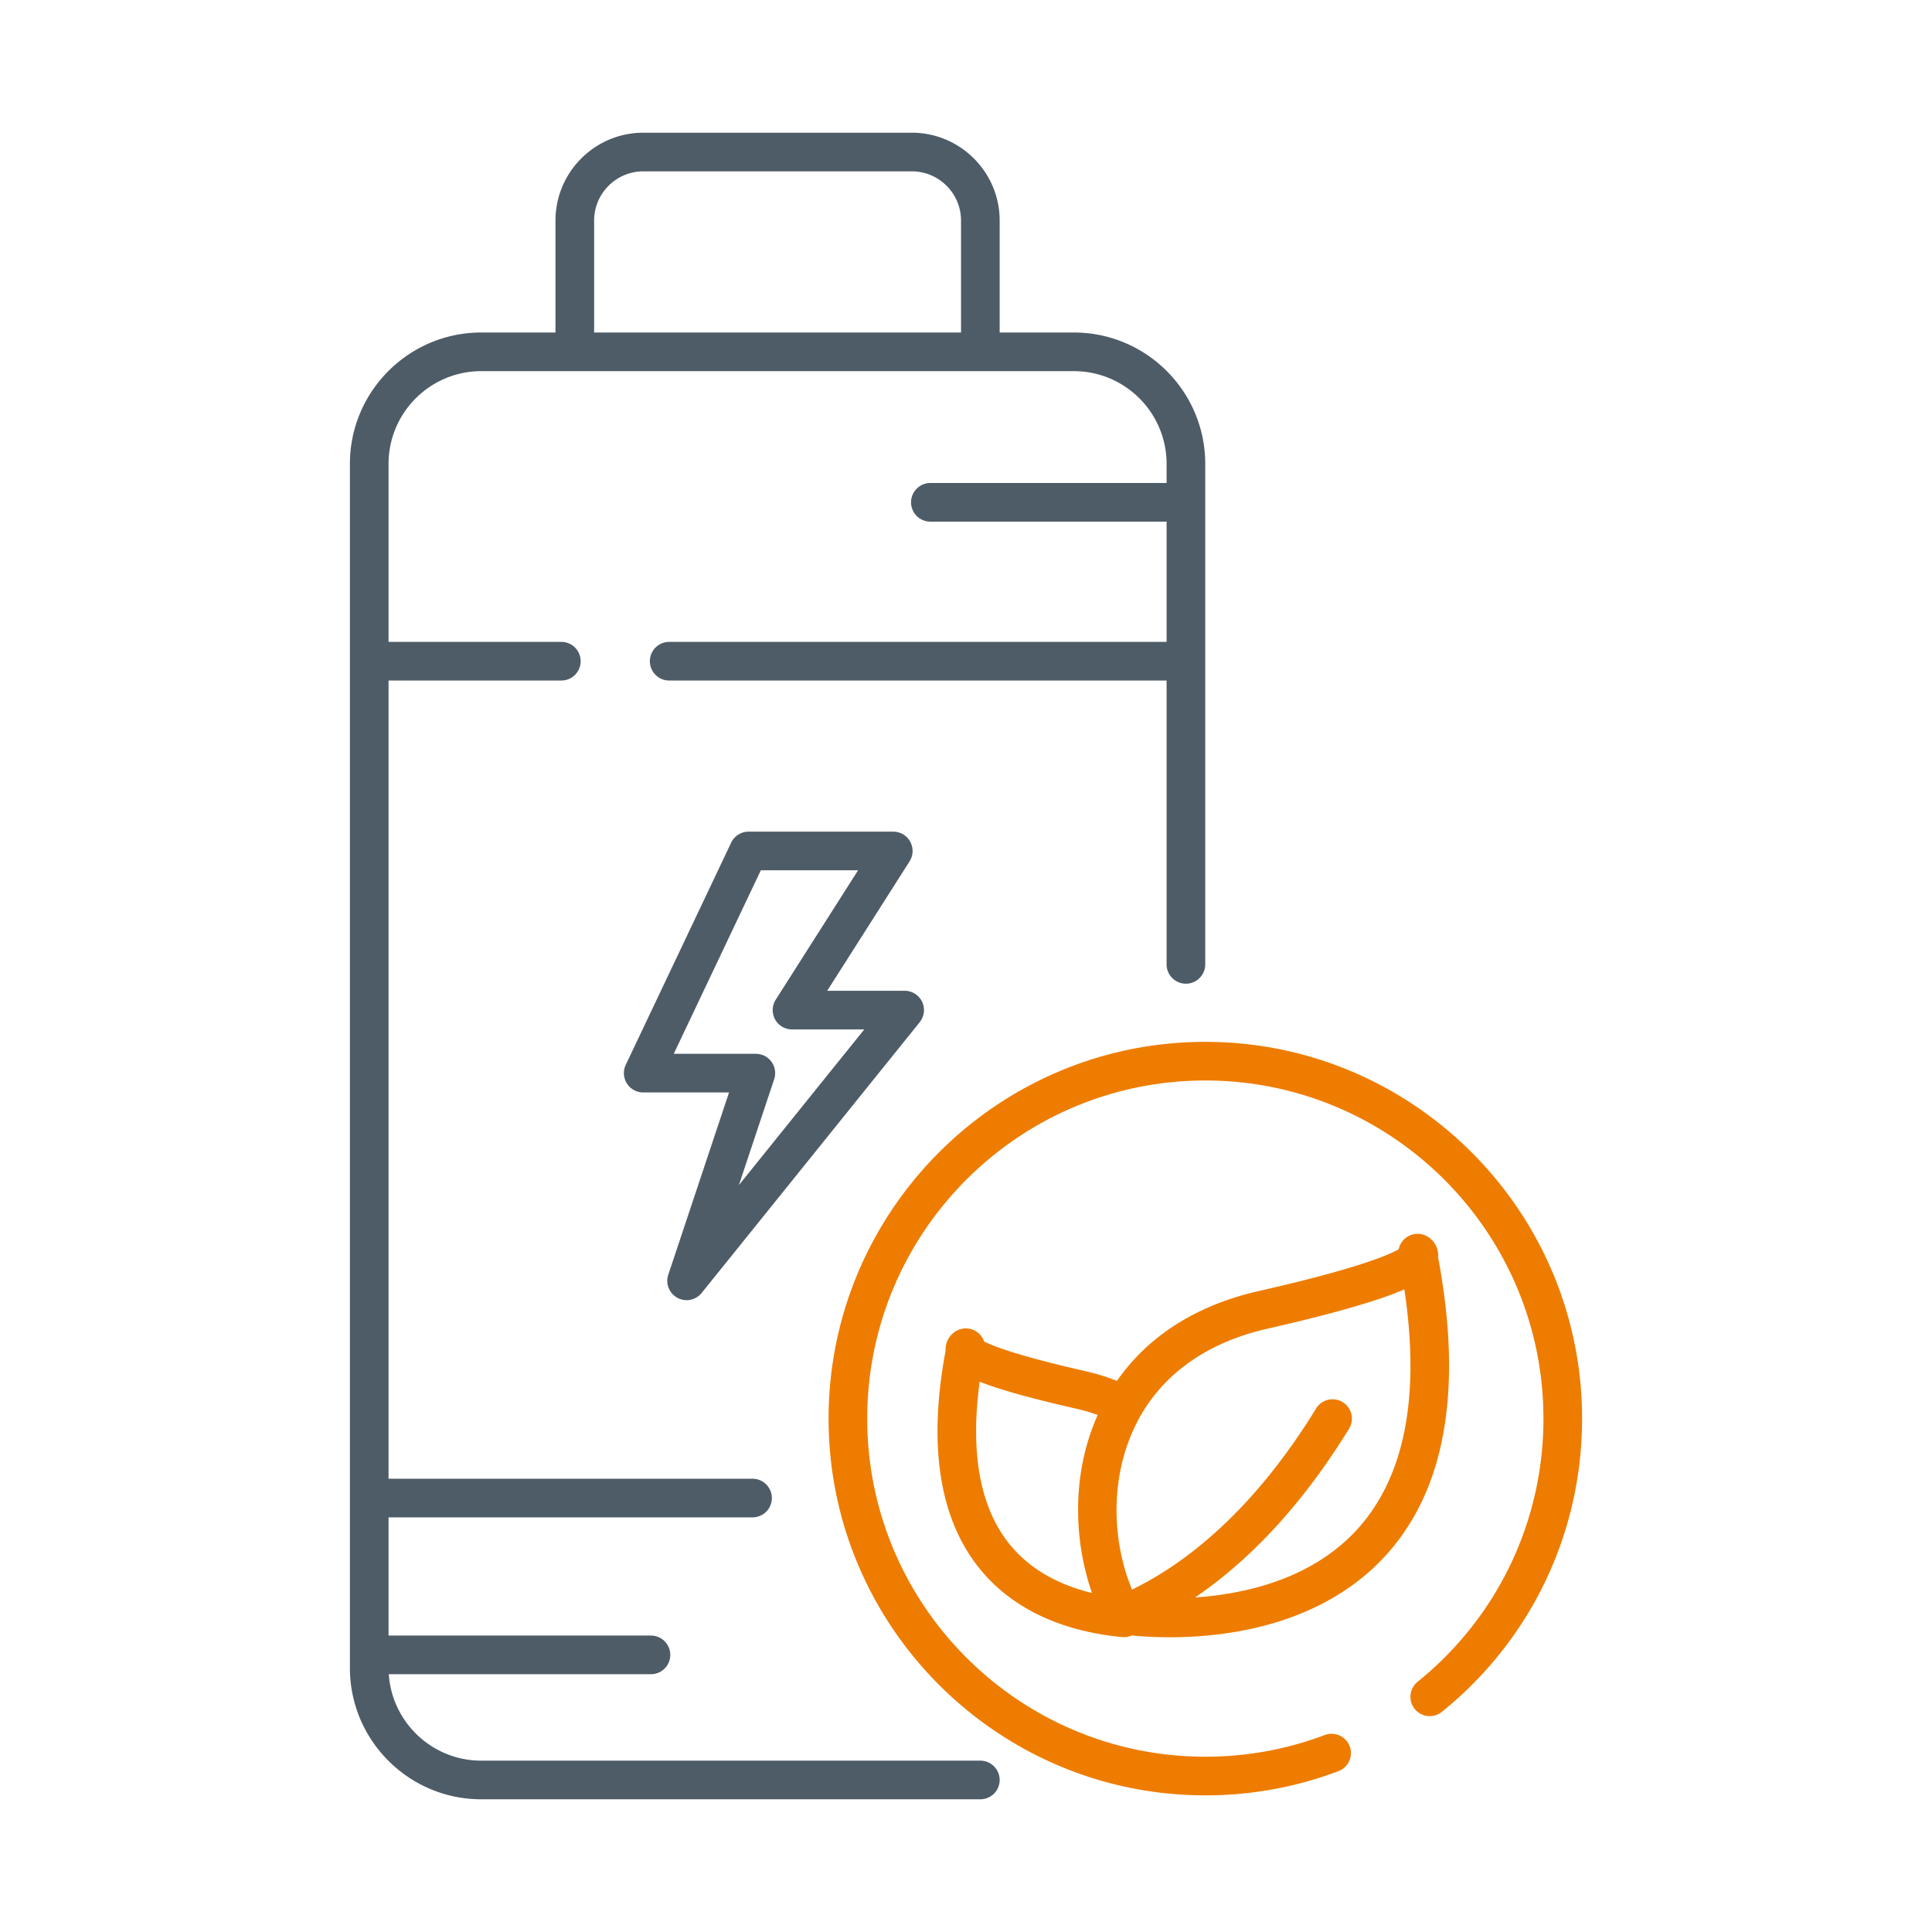 <svg xmlns="http://www.w3.org/2000/svg" version="1.1" xmlns:xlink="http://www.w3.org/1999/xlink" width="512" height="512" x="0" y="0" viewBox="0 0 500 500" style="enable-background:new 0 0 512 512" xml:space="preserve" class=""><g><g fill="#66ba00"><path d="M372.185 325.418c.174-2.153-.837-4.212-2.668-5.348a5 5 0 0 0-7.536 3.243c-2.525 1.444-10.73 5.028-36.105 10.78-19.094 4.327-30.274 13.897-36.81 23.277a57.119 57.119 0 0 0-8.32-2.555c-17.61-3.992-23.917-6.538-26.057-7.64a5 5 0 0 0-7.37-2.631 5.527 5.527 0 0 0-2.598 4.988c-4.431 23.721-1.815 42.257 7.783 55.116 10.288 13.783 26.296 17.952 37.913 19.022.156.015.311.022.465.022.712 0 1.388-.165 2.008-.439 2.279.226 5.687.468 9.847.468 14.606 0 38.439-2.985 54.897-20.114 16.239-16.903 21.13-43.2 14.551-78.189zm-111.667 73.248c-7.06-9.459-9.398-23.253-6.975-41.077 4.934 1.95 12.7 4.192 24.993 6.978 1.938.44 3.786.99 5.55 1.62l-.02.043c-7.008 15.723-5.995 33.093-1.447 46.04-7.849-1.908-16.281-5.807-22.101-13.604zm89.942-2.026c-11.69 12.195-28.487 15.907-41.187 16.79 12.333-8.396 26.491-21.91 39.859-43.68a5 5 0 1 0-8.522-5.233c-16.736 27.255-34.483 40.466-47.635 46.87-4.614-10.988-6.131-26.827.224-41.086 6.016-13.497 18.08-22.646 34.888-26.456 15.516-3.517 26.927-6.728 33.914-9.542.504-.204.985-.405 1.447-.605 4.254 28.347-.102 49.497-12.988 62.942z" fill="#ee7c00" opacity="1" data-original="#66ba00"></path><path d="M311.941 269.632c-53.762 0-97.502 43.74-97.502 97.502s43.74 97.502 97.502 97.502c11.832 0 23.397-2.097 34.373-6.233a5 5 0 1 0-3.525-9.357c-9.846 3.709-20.224 5.59-30.848 5.59-48.249 0-87.502-39.253-87.502-87.502s39.253-87.502 87.502-87.502 87.502 39.253 87.502 87.502c0 26.571-11.87 51.397-32.566 68.112a5 5 0 1 0 6.283 7.78c23.059-18.623 36.283-46.285 36.283-75.892 0-53.763-43.739-97.502-97.502-97.502z" fill="#ee7c00" opacity="1" data-original="#66ba00"></path></g><g fill="#475959"><path d="M175.299 335.866a4.998 4.998 0 0 0 6.291-1.253l56.426-70.064a4.999 4.999 0 0 0-3.895-8.136h-20.04l21.316-33.498a5.002 5.002 0 0 0-4.218-7.685H193.74a5.002 5.002 0 0 0-4.517 2.857l-27.278 57.495a5.001 5.001 0 0 0 4.518 7.143h22.212l-15.723 47.171a5 5 0 0 0 2.347 5.97zm-.93-63.14 22.533-47.496h25.168l-21.317 33.498a5.002 5.002 0 0 0 4.219 7.685h18.703l-32.453 40.298 9.133-27.404a5 5 0 0 0-4.743-6.581z" fill="#4e5c67" opacity="1" data-original="#475959" class=""></path><path d="M277.923 86.052h-19.211v-28.97c0-12.538-10.2-22.738-22.738-22.738h-69.477c-12.538 0-22.738 10.2-22.738 22.738v28.97h-19.211c-18.743 0-33.991 15.248-33.991 33.99v311.623c0 18.743 15.248 33.991 33.99 33.991h129.165a5 5 0 1 0 0-10H124.548c-12.684 0-23.095-9.897-23.93-22.373h67.85a5 5 0 1 0 0-10h-67.911v-30.589h94.197a5 5 0 1 0 0-10h-94.197V176.12h44.718a5 5 0 1 0 0-10h-44.718v-46.076c0-13.229 10.762-23.991 23.99-23.991h153.376c13.228 0 23.991 10.762 23.991 23.991v4.955H240.78a5 5 0 1 0 0 10h61.135v31.121H173.186a5 5 0 1 0 0 10h128.728v73.461a5 5 0 1 0 10 0V120.043c0-18.743-15.248-33.991-33.991-33.991zm-124.164-28.97c0-7.023 5.715-12.738 12.738-12.738h69.477c7.023 0 12.738 5.714 12.738 12.738v28.97h-94.953v-28.97z" fill="#4e5c67" opacity="1" data-original="#475959" class=""></path></g></g></svg>